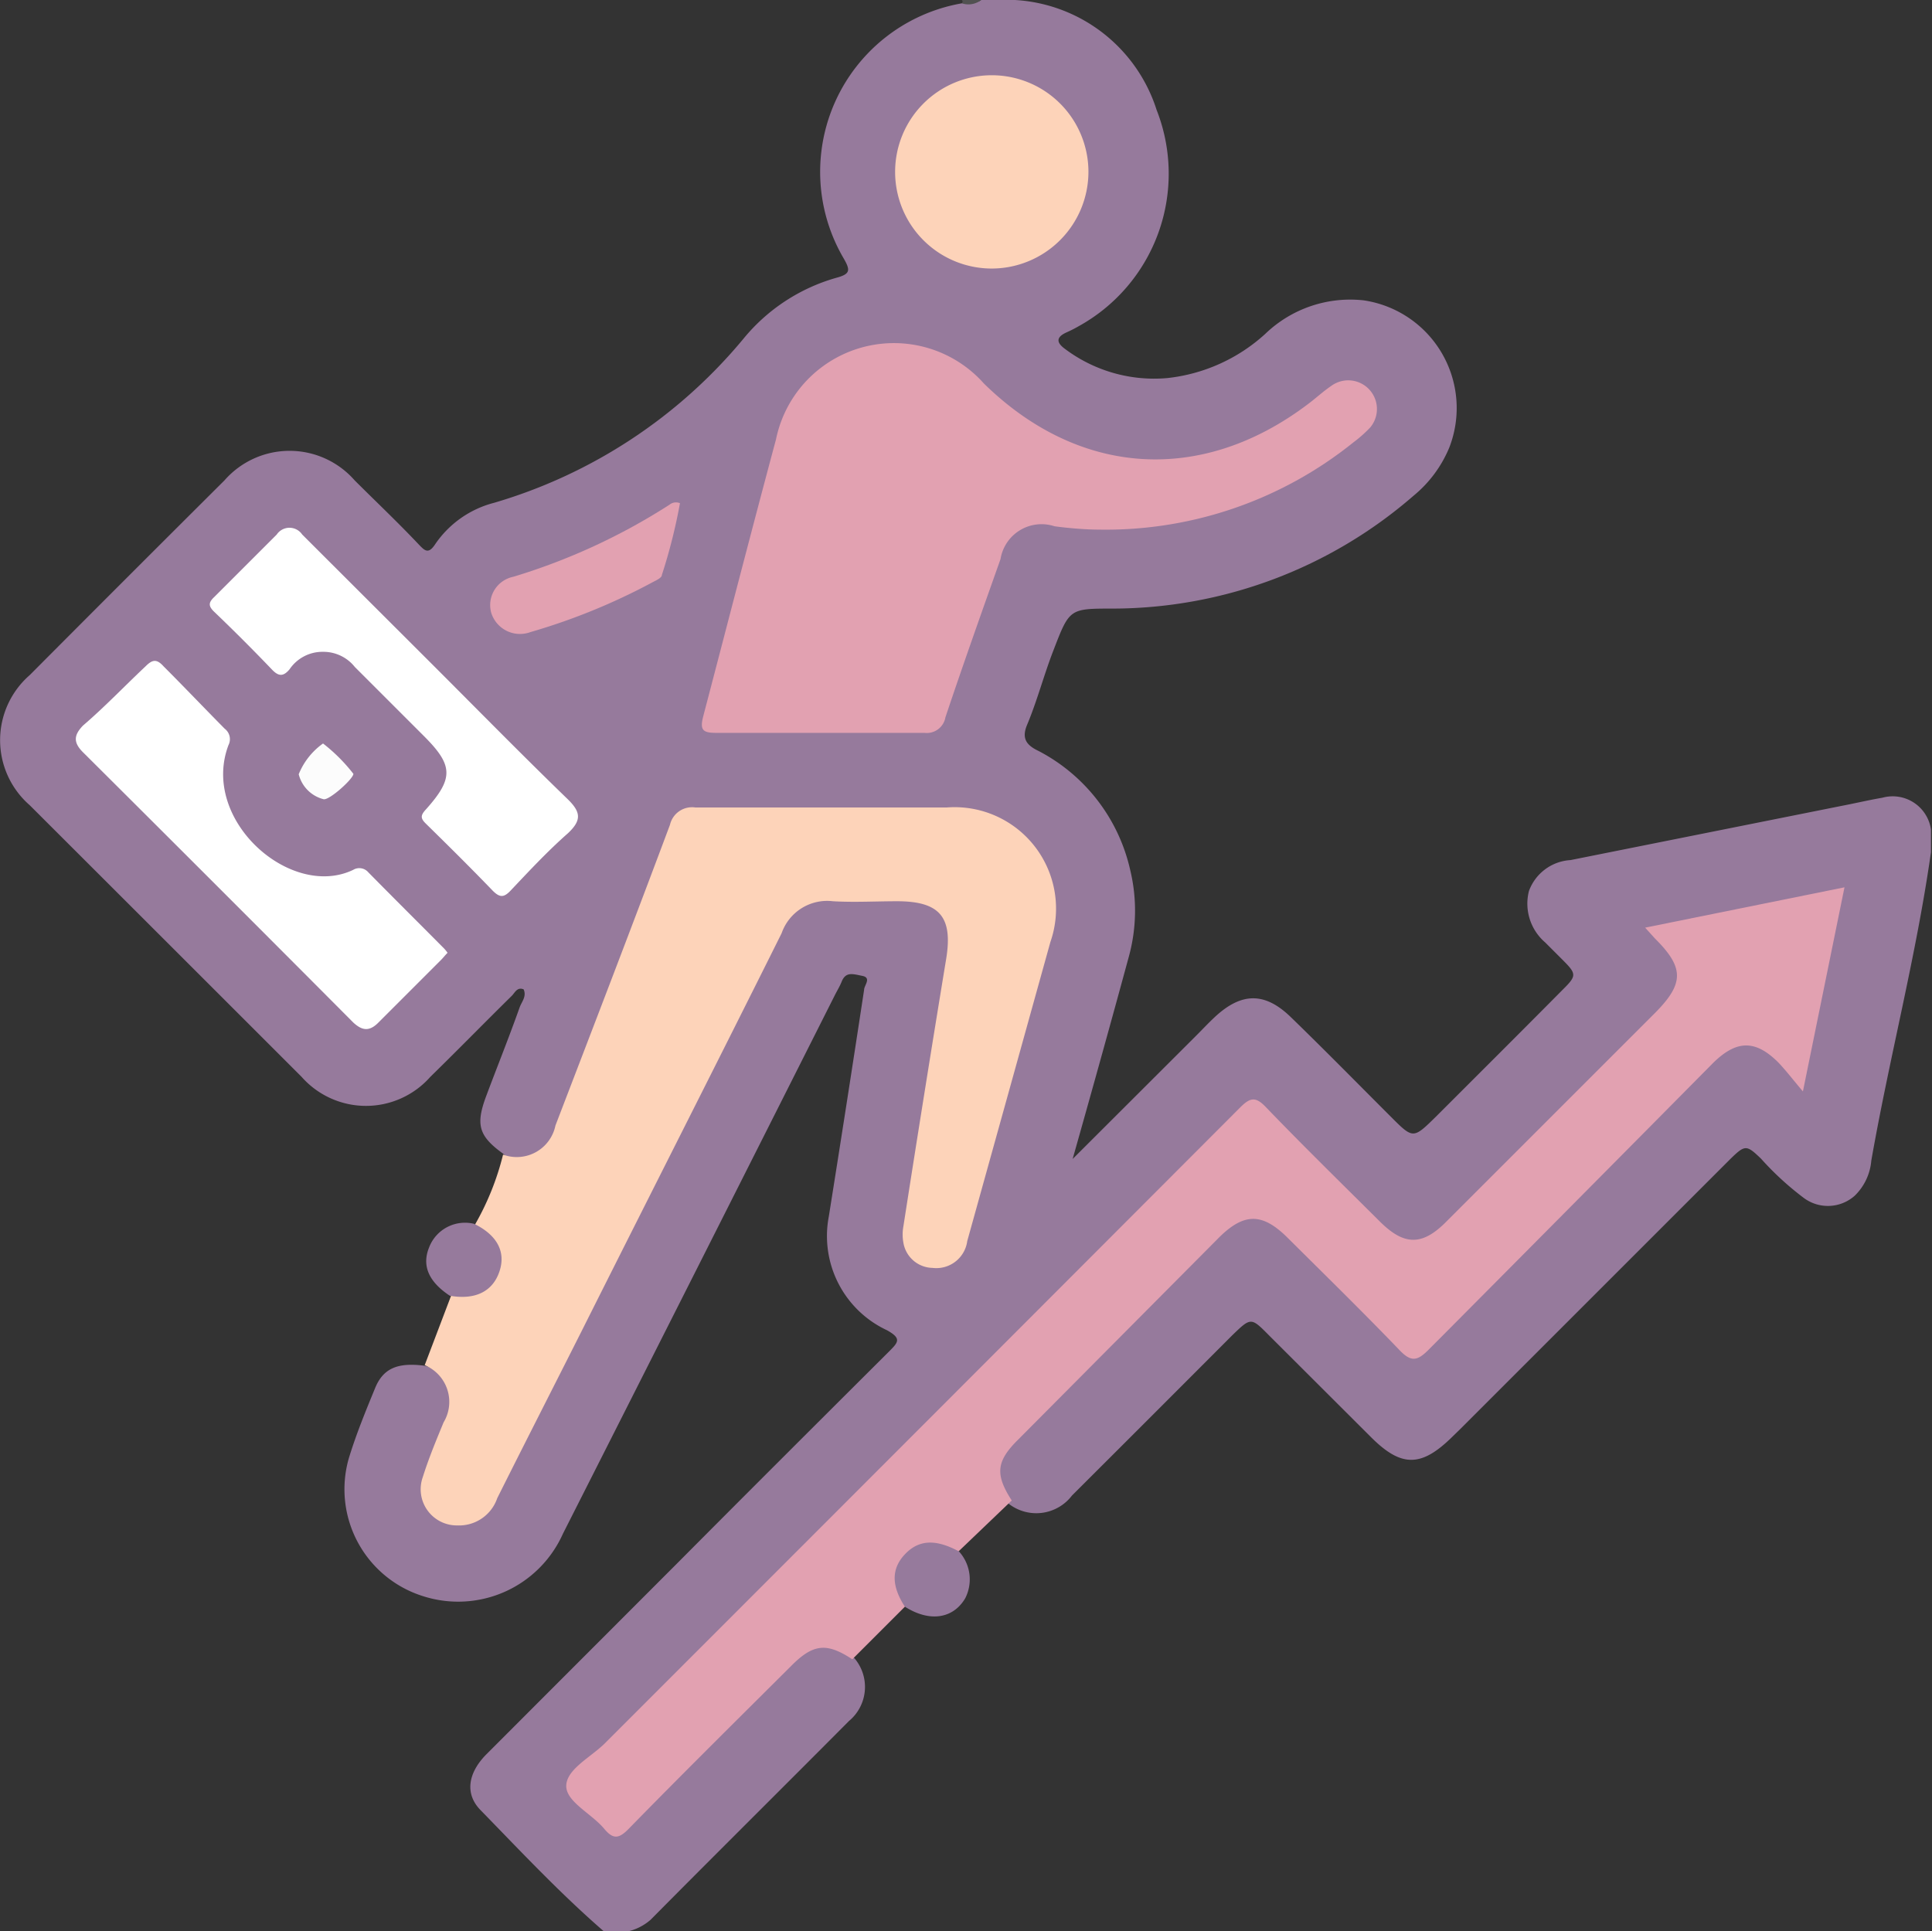 <svg xmlns="http://www.w3.org/2000/svg" viewBox="0 0 92.94 92.92"><rect x="0" y="0" width="92.94" height="92.92" fill="#333333" stroke="none"/><defs><style>.cls-1{fill:#967a9c;}.cls-2{fill:#515151;}.cls-3{fill:#fdd3b9;}.cls-4{fill:#e2a1b1;}.cls-5{fill:#fff;}.cls-6{fill:#fcfcfc;}</style></defs><title>mesleki_gelisim</title><g id="Layer_2" data-name="Layer 2"><g id="Layer_1-2" data-name="Layer 1"><path class="cls-1" d="M29.05,92.92c-2.09-1.81-4-3.85-5.92-5.82-.78-.78-.63-1.8.28-2.71l9.24-9.25C36,71.77,39.4,68.38,42.79,65c.43-.43.58-.61-.12-1a5,5,0,0,1-2.8-5.47q.87-5.46,1.7-10.92c0-.2.37-.57-.09-.66s-.8-.22-1,.3c-.09.22-.22.43-.33.65Q33.61,60.89,27.08,73.79a5.52,5.52,0,0,1-6.74,3,5.39,5.39,0,0,1-3.56-6.63c.35-1.15.81-2.27,1.27-3.39.39-.94,1.08-1.22,2.32-1.07a1.71,1.71,0,0,1,1.32,2.24,26.41,26.41,0,0,1-1.09,3,1.56,1.56,0,0,0,.27,1.7,1.64,1.64,0,0,0,1.67.43,1.51,1.51,0,0,0,1.08-1c.88-1.86,1.92-3.64,2.84-5.47,2.12-4.25,4.2-8.52,6.38-12.74q2.37-4.59,4.68-9.22a2.35,2.35,0,0,1,2.37-1.46c1.18,0,2.36,0,3.54,0,1.7,0,2.47.78,2.36,2.48S45.28,49.2,45,51c-.42,2.63-.83,5.25-1.24,7.88a2,2,0,0,0-.06.54,1.24,1.24,0,0,0,1,1.25A1.18,1.18,0,0,0,46.11,60a10.67,10.67,0,0,0,.62-2c1.12-4.14,2.24-8.29,3.48-12.4a4.84,4.84,0,0,0-4.86-6.5q-5.76,0-11.52,0a1.33,1.33,0,0,0-1.47,1c-1.73,4.58-3.5,9.15-5.23,13.73A3.26,3.26,0,0,1,26,55.51c-.57.37-1.18.68-1.79,0-1.18-.85-1.34-1.39-.82-2.78S24.49,49.9,25,48.46c.1-.27.34-.52.19-.86-.31-.13-.42.16-.57.31-1.31,1.29-2.6,2.61-3.92,3.9a4.13,4.13,0,0,1-6.19,0Q8,45.3,1.43,38.74a4.15,4.15,0,0,1,0-6.26q4.67-4.69,9.37-9.37a4.16,4.16,0,0,1,6.26,0c1,1,2.06,2,3.08,3.08.28.29.46.5.79,0a4.91,4.91,0,0,1,2.84-2,24.56,24.56,0,0,0,12-7.9,8.92,8.92,0,0,1,4.48-2.93c.66-.18.66-.36.34-.92A8.23,8.23,0,0,1,46.27.16c.29-.18.65.06.93-.16h1.63a7.61,7.61,0,0,1,6.81,5.29A8.38,8.38,0,0,1,51.88,15.7a6.1,6.1,0,0,1-.57.29c-.47.21-.53.46-.1.78a7.14,7.14,0,0,0,4.94,1.42,8.32,8.32,0,0,0,4.72-2.13,5.89,5.89,0,0,1,4.73-1.61,5.24,5.24,0,0,1,4.12,7.08A5.93,5.93,0,0,1,68,23.85a22.11,22.11,0,0,1-14.47,5.43c-2.08,0-2.08,0-2.85,2-.46,1.18-.78,2.42-1.27,3.59-.29.69,0,1,.57,1.27a8.58,8.58,0,0,1,4.39,5.72A8.34,8.34,0,0,1,54.31,46c-.88,3.24-1.78,6.47-2.71,9.76l5.94-5.93c.3-.3.59-.61.9-.9,1.28-1.19,2.4-1.21,3.65,0,1.63,1.58,3.22,3.2,4.82,4.8,1.07,1.07,1.07,1.07,2.16,0,2-2,4.07-4.06,6.09-6.1.7-.69.69-.77,0-1.46l-.83-.83a2.46,2.46,0,0,1-.78-2.47,2.27,2.27,0,0,1,2-1.49l13-2.6c.68-.13,1.36-.29,2-.4a1.86,1.86,0,0,1,2.34,1.53V41c-.71,5-2,9.88-2.87,14.84a2.66,2.66,0,0,1-.8,1.69,1.94,1.94,0,0,1-2.44.11,14.31,14.31,0,0,1-2.07-1.9c-.69-.66-.76-.67-1.45,0l-13,13-.39.38c-1.5,1.48-2.46,1.49-3.94,0l-4.88-4.87c-.87-.88-.87-.88-1.78,0q-3.84,3.85-7.7,7.7a2.16,2.16,0,0,1-3.08.37c-1-1.35-.9-2.09.26-3.26l9.63-9.63c1.36-1.35,2.33-1.38,3.73,0,1.7,1.64,3.34,3.33,5,5,.86.86.86.86,1.71,0L82.08,51.29c1.61-1.61,2.47-1.61,4.11,0a1.16,1.16,0,0,0,.56.43c.5-2.74,1.12-5.44,1.66-8.15.06-.33,0-.56-.39-.48-2.72.55-5.44,1.07-8.24,1.66.38.65.91,1.06,1,1.72a2.43,2.43,0,0,1-.7,2.16c-3.45,3.48-6.9,7-10.4,10.38-1.12,1.1-2.22,1-3.35-.08-1.78-1.76-3.56-3.53-5.32-5.33-.5-.51-.82-.5-1.33,0Q43.83,69.49,27.94,85.35c-.45.44-.51.74,0,1.16A9.35,9.35,0,0,1,29,87.6c.46.54.82.53,1.33,0C32.21,85.71,34.1,83.84,36,82c.71-.71,1.4-1.43,2.12-2.12a2,2,0,0,1,3-.08,2.13,2.13,0,0,1-.28,3c-3.17,3.19-6.37,6.36-9.54,9.56a2.52,2.52,0,0,1-1.18.58Z"/><path class="cls-2" d="M47.2,0a1,1,0,0,1-.93.16.11.11,0,0,0,0-.16Z"/><path class="cls-3" d="M24.2,55.55a1.9,1.9,0,0,0,2.52-1.4c1.85-4.82,3.7-9.63,5.51-14.47a1.09,1.09,0,0,1,1.23-.83c4,0,8,0,12.07,0a4.88,4.88,0,0,1,5,6.47q-2,7.2-4,14.39A1.5,1.5,0,0,1,44.86,61a1.45,1.45,0,0,1-1.4-1.2,2.21,2.21,0,0,1,0-.81q1-6.43,2.06-12.88c.32-2-.32-2.75-2.37-2.75-1,0-2.06.06-3.08,0a2.32,2.32,0,0,0-2.47,1.54C34.42,51.28,31.18,57.66,28,64c-1.36,2.7-2.73,5.38-4.08,8.08A1.94,1.94,0,0,1,22,73.39a1.74,1.74,0,0,1-1.66-2.33c.28-.89.64-1.76,1-2.63a1.91,1.91,0,0,0-.91-2.75l1.27-3.34c.19-.22.44-.12.67-.15a1.54,1.54,0,0,0,.89-2.81c-.15-.14-.47-.17-.39-.5A13,13,0,0,0,24.2,55.55Z"/><path class="cls-1" d="M22.81,58.88c1.1.54,1.53,1.34,1.22,2.28s-1.12,1.4-2.39,1.18c-1-.66-1.36-1.43-1-2.32A1.85,1.85,0,0,1,22.81,58.88Z"/><path class="cls-4" d="M48.67,72.19l-2.56,2.45c-.28.09-.52-.08-.78-.12a1.55,1.55,0,0,0-1.64.44,1.56,1.56,0,0,0-.24,1.76c.08.18.23.36.08.58L41,79.83c-1.23-.81-1.88-.75-2.94.32-2.61,2.6-5.24,5.2-7.82,7.84-.48.49-.75.5-1.17,0-.61-.74-1.86-1.31-1.83-2.09s1.16-1.35,1.83-2q15.3-15.3,30.59-30.62c.49-.49.75-.53,1.25,0,1.78,1.85,3.62,3.65,5.44,5.46,1.19,1.2,2.07,1.22,3.26,0q5-5,10-10c1.41-1.42,1.42-2.18,0-3.59l-.47-.52,9.59-1.94-2,9.82c-.49-.58-.81-1-1.18-1.39-1.1-1.1-2-1.09-3.12,0Q75.62,58,68.74,64.92c-.57.58-.87.62-1.45,0-1.76-1.83-3.58-3.61-5.38-5.4-1.19-1.17-2.06-1.17-3.25,0L49,69.24C47.92,70.3,47.86,70.93,48.67,72.19Z"/><path class="cls-4" d="M52.84,25.48c-.49,0-1.3-.05-2.11-.16a2,2,0,0,0-2.6,1.58c-.9,2.54-1.8,5.07-2.65,7.61a.91.91,0,0,1-1,.75c-3.33,0-6.66,0-10,0-.65,0-.83-.11-.65-.8C35,30,36.14,25.57,37.33,21.14a5.79,5.79,0,0,1,10-2.69c4.58,4.49,10.47,4.86,15.58,1,.39-.29.74-.62,1.14-.89a1.38,1.38,0,0,1,1.87,2,6.21,6.21,0,0,1-.81.72A19,19,0,0,1,52.84,25.48Z"/><path class="cls-5" d="M21.53,45.84c-.12.12-.21.24-.32.35-1,1-2,2-3,3-.44.45-.79.4-1.22,0q-6.46-6.49-13-13c-.49-.49-.42-.84,0-1.28C5.05,34,6,33,7,32.06c.32-.32.53-.38.87,0,1,1,1.95,2,2.94,3a.63.63,0,0,1,.18.79c-1.36,3.61,3,7.44,6,6a.57.57,0,0,1,.73.12c1.19,1.21,2.39,2.4,3.58,3.6A1.73,1.73,0,0,1,21.53,45.84Z"/><path class="cls-5" d="M15.55,31.36a1.91,1.91,0,0,0-1.62.84c-.31.37-.54.34-.86,0q-1.35-1.41-2.76-2.76c-.28-.27-.3-.44,0-.72,1-1,2-2,3-3a.74.74,0,0,1,1.23,0L20.83,32c2.16,2.16,4.3,4.34,6.49,6.46.62.61.67,1,0,1.63-1,.88-1.86,1.81-2.76,2.76-.33.35-.53.33-.86,0-1.05-1.09-2.12-2.15-3.2-3.21-.28-.27-.28-.41,0-.71,1.33-1.49,1.3-2.11-.1-3.51l-3.33-3.33A1.93,1.93,0,0,0,15.55,31.36Z"/><path class="cls-3" d="M47.72,12.92a4.65,4.65,0,1,1,4.64-4.67A4.66,4.66,0,0,1,47.72,12.92Z"/><path class="cls-4" d="M32.71,24.21a26.4,26.4,0,0,1-.87,3.45c0,.15-.3.27-.48.37a30,30,0,0,1-5.84,2.38,1.45,1.45,0,0,1-1.89-.93,1.39,1.39,0,0,1,1.06-1.73,29.85,29.85,0,0,0,7.52-3.47A.49.49,0,0,1,32.71,24.21Z"/><path class="cls-6" d="M15.54,35.77A8.24,8.24,0,0,1,17,37.23c0,.24-1.18,1.3-1.44,1.22a1.65,1.65,0,0,1-1.19-1.2A3.36,3.36,0,0,1,15.54,35.77Z"/><path class="cls-1" d="M43.53,77.3c-.65-1-.66-1.82,0-2.52s1.47-.75,2.6-.14a2,2,0,0,1,.3,2.26C45.84,77.89,44.71,78.05,43.53,77.3Z"/></g></g></svg>